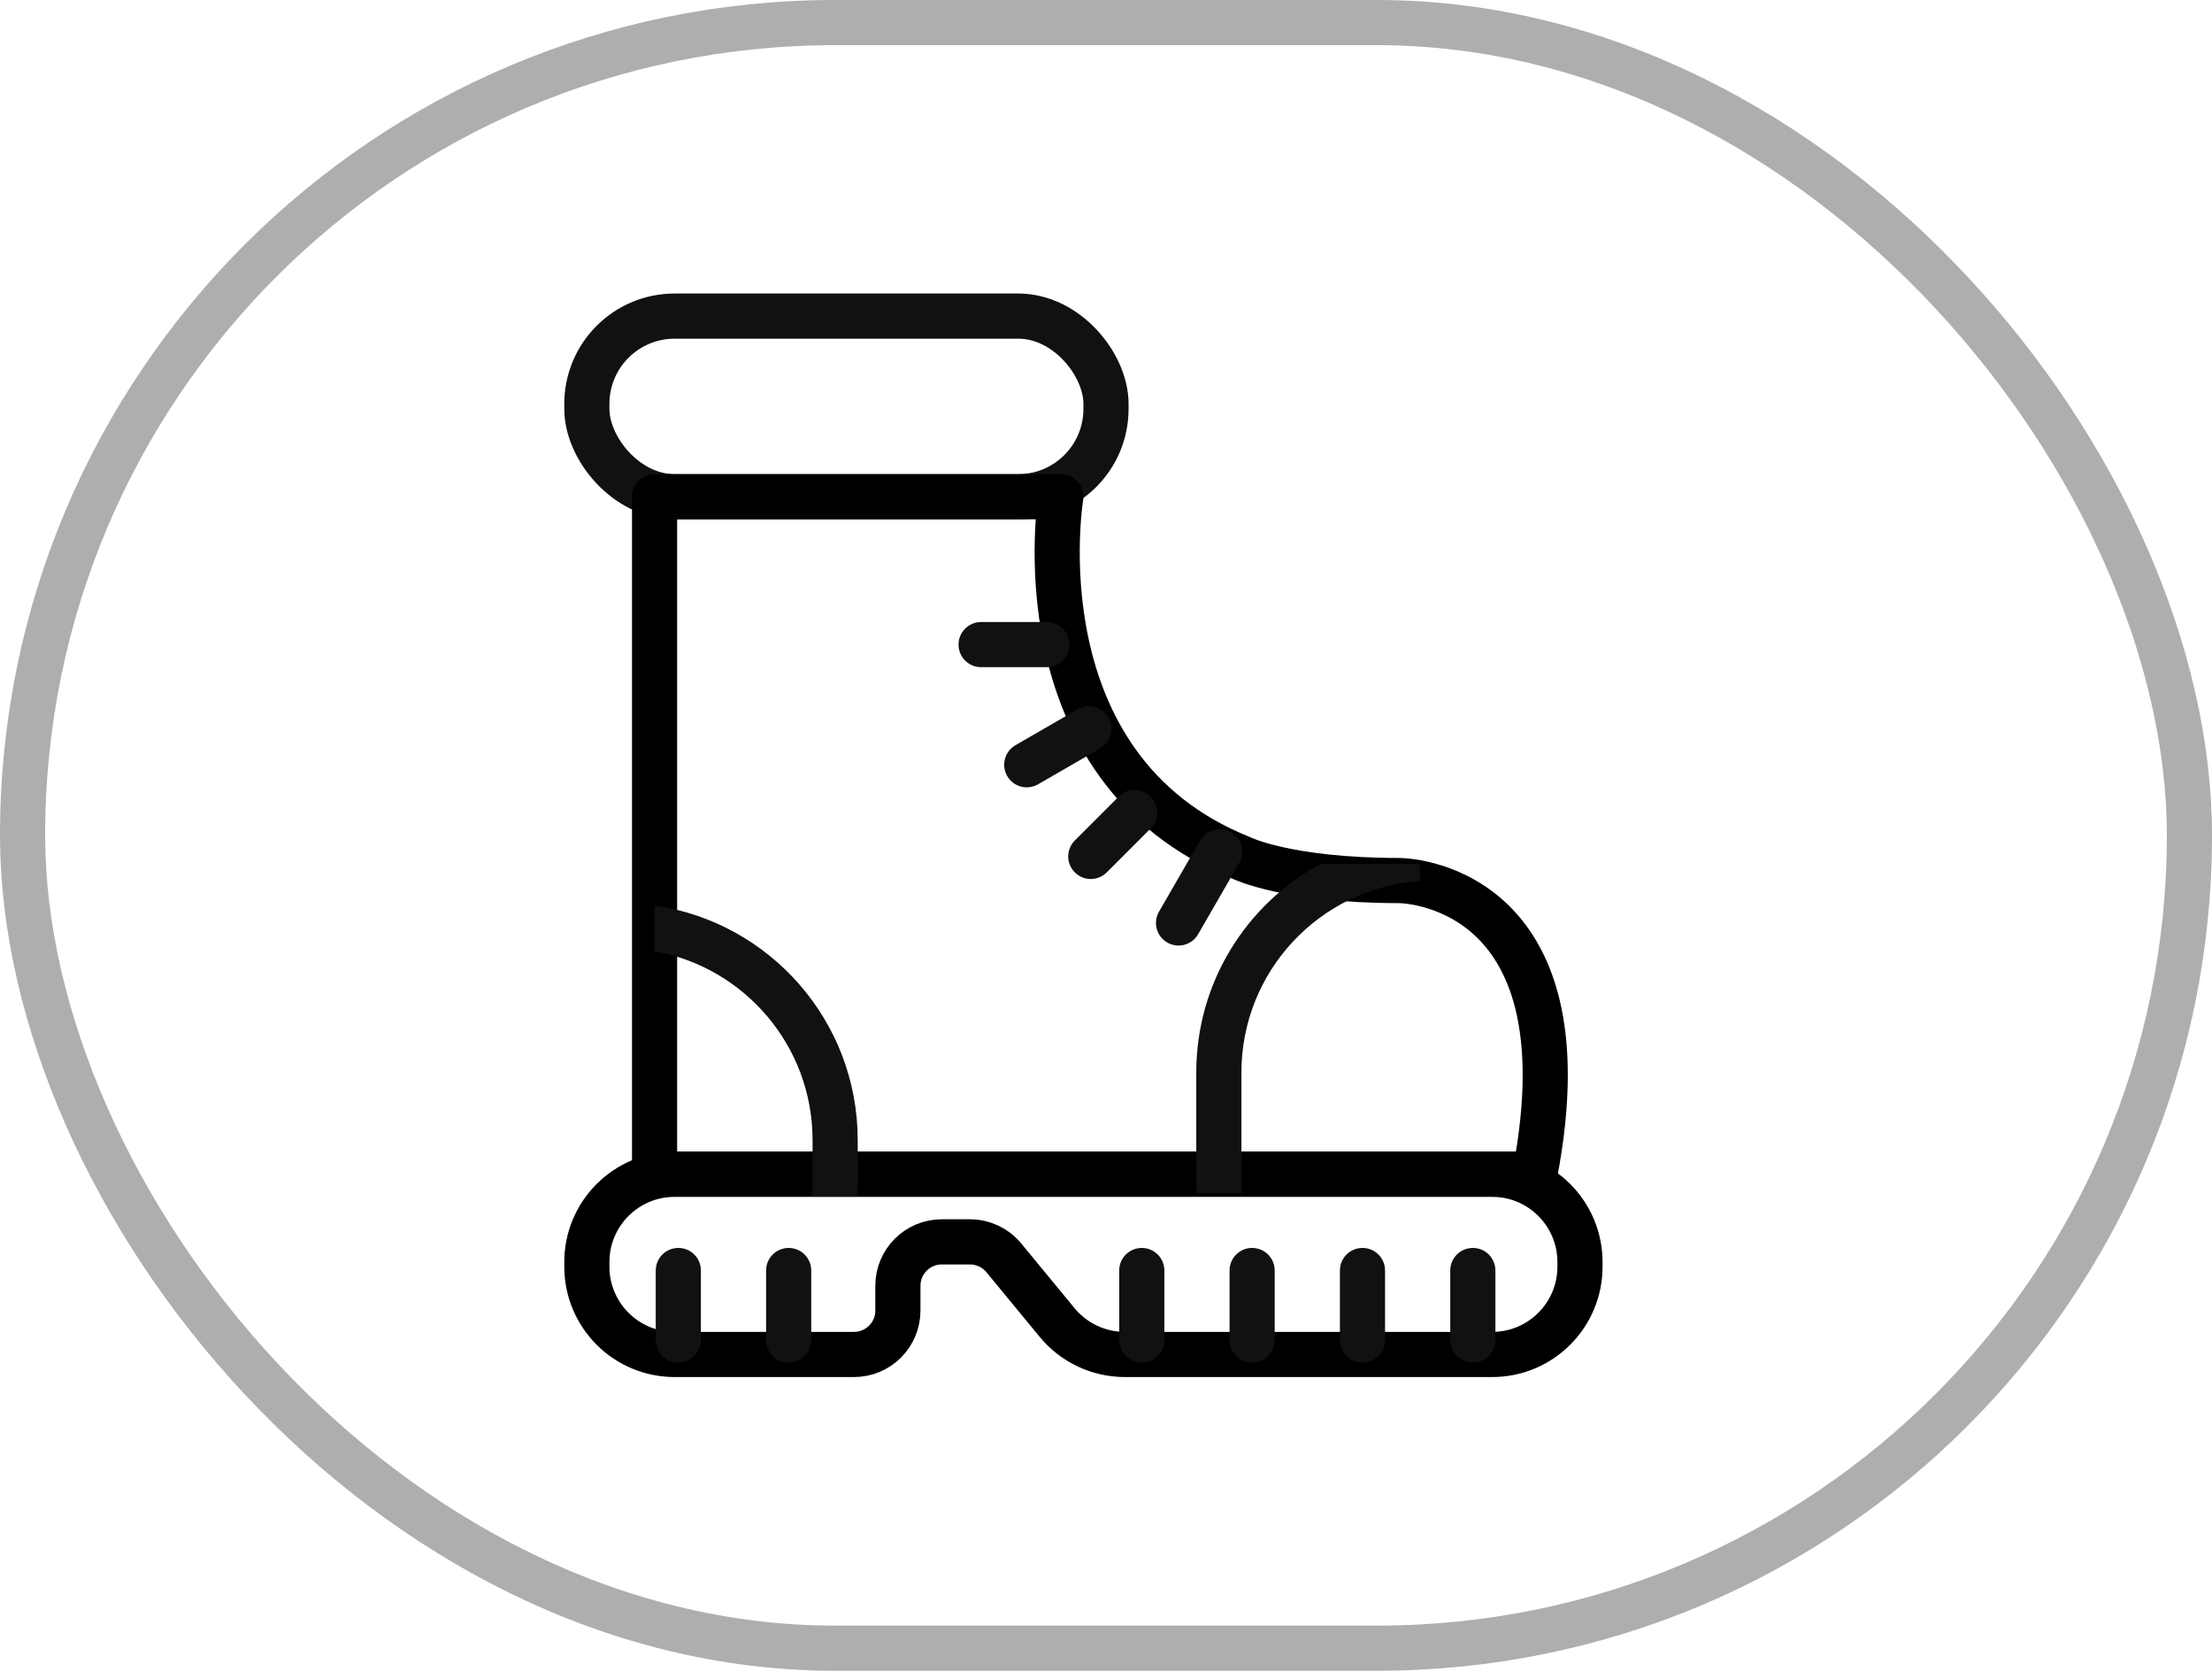 <?xml version="1.0" encoding="UTF-8"?>
<svg xmlns="http://www.w3.org/2000/svg" width="98" height="74" viewBox="0 0 98 74" fill="none">
  <rect x="1" y="1" width="96" height="72" rx="36" stroke="black" stroke-opacity="0.32" stroke-width="2"></rect>
  <rect x="26" y="14" width="23" height="8" rx="3.888" stroke="#111111" stroke-width="2"></rect>
  <path d="M29 52L29 22L47 22C47 22 45 34 55 38C55 38 57 39 62 39C62 39 70.5 39 68 52L29 52Z" stroke="black" stroke-width="2" stroke-linecap="round" stroke-linejoin="round"></path>
  <path d="M26 55.898C26 53.751 27.741 52.01 29.888 52.01H66.112C68.259 52.01 69.999 53.751 69.999 55.898V56.102C69.999 58.249 68.259 59.99 66.112 59.99H49.834C48.672 59.99 47.572 59.471 46.834 58.575L44.473 55.71C44.104 55.262 43.554 55.003 42.973 55.003H41.724C40.65 55.003 39.78 55.873 39.78 56.947V58.046C39.78 59.12 38.91 59.99 37.836 59.99H29.888C27.741 59.99 26 58.249 26 56.102V55.898Z" stroke="black" stroke-width="2"></path>
  <path fill-rule="evenodd" clip-rule="evenodd" d="M47.383 28.55C47.383 29.103 46.935 29.55 46.383 29.55H43.467C42.914 29.55 42.467 29.103 42.467 28.55C42.467 27.998 42.914 27.55 43.467 27.55H46.383C46.935 27.55 47.383 27.998 47.383 28.55ZM54.536 36.857C55.014 37.133 55.178 37.745 54.902 38.223L53.08 41.379C52.804 41.858 52.192 42.021 51.714 41.745C51.236 41.469 51.072 40.858 51.348 40.379L53.17 37.223C53.446 36.745 54.058 36.581 54.536 36.857ZM50.977 36.695C51.367 36.305 51.367 35.671 50.977 35.281C50.586 34.89 49.953 34.89 49.563 35.281L47.619 37.225C47.228 37.615 47.228 38.248 47.619 38.639C48.009 39.029 48.642 39.029 49.033 38.639L50.977 36.695ZM49.112 31.78C49.388 32.259 49.224 32.87 48.746 33.147L45.989 34.738C45.511 35.014 44.899 34.851 44.623 34.372C44.347 33.894 44.511 33.282 44.989 33.006L47.746 31.414C48.224 31.138 48.836 31.302 49.112 31.78ZM53 47.5C53 43.515 55.22 40.049 58.49 38.27H62.904V39.02C58.488 39.326 55 43.006 55 47.5V52.5C55 52.617 55.002 52.733 55.007 52.849H53.006C53.002 52.733 53 52.617 53 52.5V47.5ZM37.988 53C37.996 52.834 38 52.668 38 52.5V50.5C38 45.211 34.088 40.834 29 40.107V42.132C32.979 42.841 36 46.318 36 50.5V52.5C36 52.668 35.995 52.835 35.986 53H37.988ZM30.052 55.272C30.605 55.272 31.052 55.719 31.052 56.272V59.35C31.052 59.903 30.605 60.35 30.052 60.35C29.5 60.35 29.052 59.903 29.052 59.35V56.272C29.052 55.719 29.5 55.272 30.052 55.272ZM50.585 55.272C51.138 55.272 51.585 55.719 51.585 56.272V59.35C51.585 59.903 51.138 60.35 50.585 60.35C50.033 60.35 49.585 59.903 49.585 59.35V56.272C49.585 55.719 50.033 55.272 50.585 55.272ZM61.363 56.272C61.363 55.719 60.915 55.272 60.363 55.272C59.811 55.272 59.363 55.719 59.363 56.272V59.35C59.363 59.903 59.811 60.35 60.363 60.35C60.915 60.35 61.363 59.903 61.363 59.35V56.272ZM34.941 55.272C35.493 55.272 35.941 55.719 35.941 56.272V59.35C35.941 59.903 35.493 60.35 34.941 60.35C34.389 60.35 33.941 59.903 33.941 59.35V56.272C33.941 55.719 34.389 55.272 34.941 55.272ZM56.474 56.272C56.474 55.719 56.026 55.272 55.474 55.272C54.922 55.272 54.474 55.719 54.474 56.272V59.35C54.474 59.903 54.922 60.35 55.474 60.35C56.026 60.35 56.474 59.903 56.474 59.35V56.272ZM65.252 55.272C65.804 55.272 66.252 55.719 66.252 56.272V59.35C66.252 59.903 65.804 60.35 65.252 60.35C64.699 60.35 64.252 59.903 64.252 59.35V56.272C64.252 55.719 64.699 55.272 65.252 55.272Z" fill="#111111"></path>
</svg>
